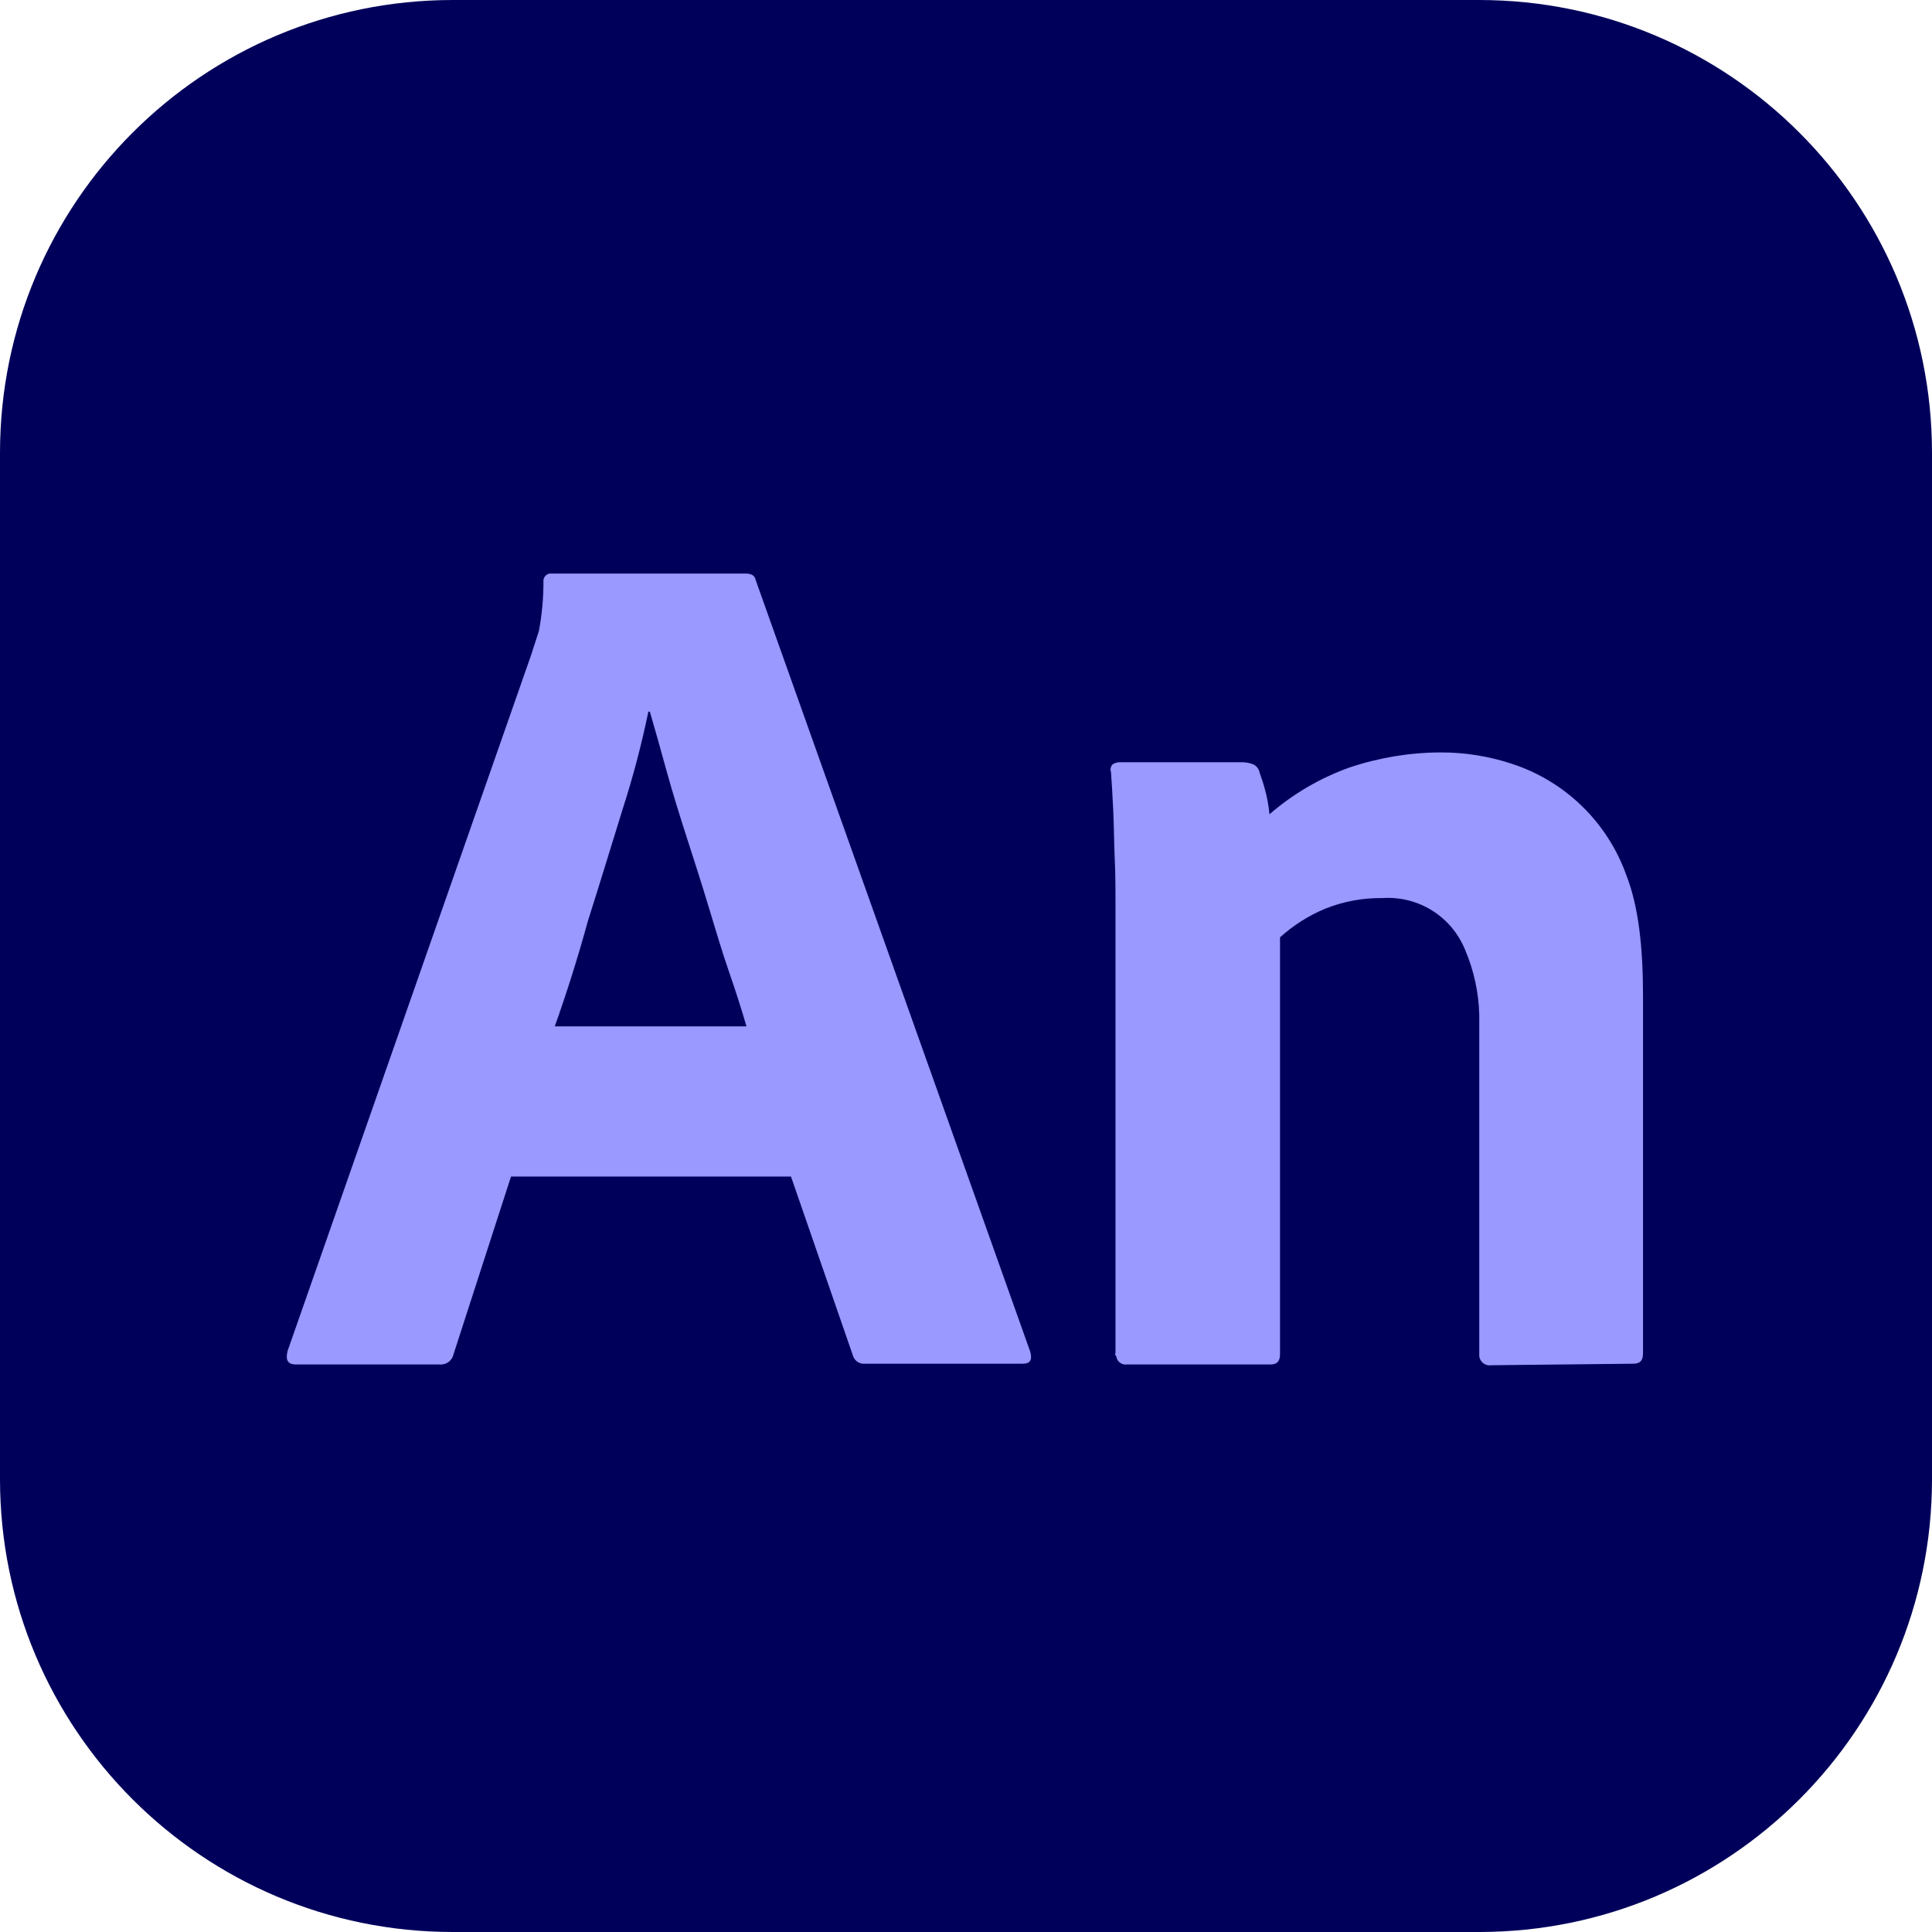 <svg width="256" height="256" viewBox="0 0 256 256" fill="none" xmlns="http://www.w3.org/2000/svg">
<path d="M196 0H60C26.863 0 0 26.863 0 60V196C0 229.137 26.863 256 60 256H196C229.137 256 256 229.137 256 196V60C256 26.863 229.137 0 196 0Z" fill="#00005B"/>
<path d="M104.81 155.9H67.71L60.11 179.4C60.025 179.828 59.783 180.209 59.431 180.468C59.08 180.728 58.644 180.846 58.21 180.8H39.21C38.11 180.8 37.81 180.2 38.11 179L70.41 86.7C70.71 85.7 71.01 84.9 71.41 83.6C71.812 81.457 72.013 79.281 72.01 77.1C71.98 76.85 72.045 76.597 72.194 76.393C72.342 76.189 72.562 76.049 72.81 76H98.81C99.61 76 100.01 76.3 100.11 76.8L136.51 179.1C136.81 180.2 136.51 180.7 135.51 180.7H114.61C114.256 180.734 113.902 180.642 113.609 180.441C113.317 180.24 113.104 179.942 113.01 179.6L104.81 155.9ZM73.51 136H98.91C98.31 133.9 97.51 131.4 96.61 128.8C95.71 126.2 94.81 123.2 93.91 120.2C93.01 117.2 92.01 114.1 91.01 111C90.01 107.9 89.11 105 88.31 102.1C87.51 99.2 86.81 96.7 86.11 94.3H85.91C85.011 98.658 83.876 102.965 82.51 107.2C81.01 112 79.51 117 77.91 122C76.51 127.1 75.01 131.8 73.51 136Z" fill="#9999FF"/>
<path d="M147.81 179.3V119.9C147.81 118.1 147.81 116 147.71 113.8C147.61 111.6 147.61 109.4 147.51 107.4C147.41 105.4 147.31 103.5 147.21 102.3C147.15 102.131 147.137 101.949 147.172 101.773C147.208 101.597 147.29 101.433 147.41 101.3C147.703 101.097 148.053 100.992 148.41 101H164.51C165.057 100.993 165.601 101.095 166.11 101.3C166.318 101.41 166.498 101.567 166.637 101.758C166.775 101.948 166.869 102.168 166.91 102.4C167.11 103 167.41 103.8 167.61 104.6C167.906 105.68 168.107 106.785 168.21 107.9C171.327 105.193 174.922 103.09 178.81 101.7C182.71 100.389 186.795 99.714 190.91 99.7C194.103 99.694 197.277 100.2 200.31 101.2C203.808 102.337 206.998 104.263 209.634 106.829C212.269 109.396 214.28 112.533 215.51 116C217.11 120.1 217.71 125.5 217.71 132V179.3C217.71 180.3 217.31 180.7 216.41 180.7L197.61 180.9C197.425 180.931 197.236 180.924 197.054 180.88C196.873 180.836 196.702 180.755 196.552 180.643C196.403 180.531 196.277 180.389 196.184 180.227C196.091 180.065 196.031 179.886 196.01 179.7V134.5C195.938 131.505 195.293 128.552 194.11 125.8C193.234 123.667 191.711 121.864 189.755 120.643C187.8 119.423 185.51 118.848 183.21 119C180.609 118.961 178.026 119.436 175.61 120.4C173.408 121.317 171.379 122.602 169.61 124.2V179.4C169.61 180.4 169.21 180.8 168.31 180.8H149.31C149.145 180.822 148.978 180.811 148.817 180.768C148.657 180.724 148.507 180.649 148.377 180.546C148.246 180.444 148.138 180.316 148.057 180.171C147.977 180.025 147.927 179.865 147.91 179.7C147.71 179.5 147.71 179.4 147.81 179.3Z" fill="#9999FF"/>
</svg>
